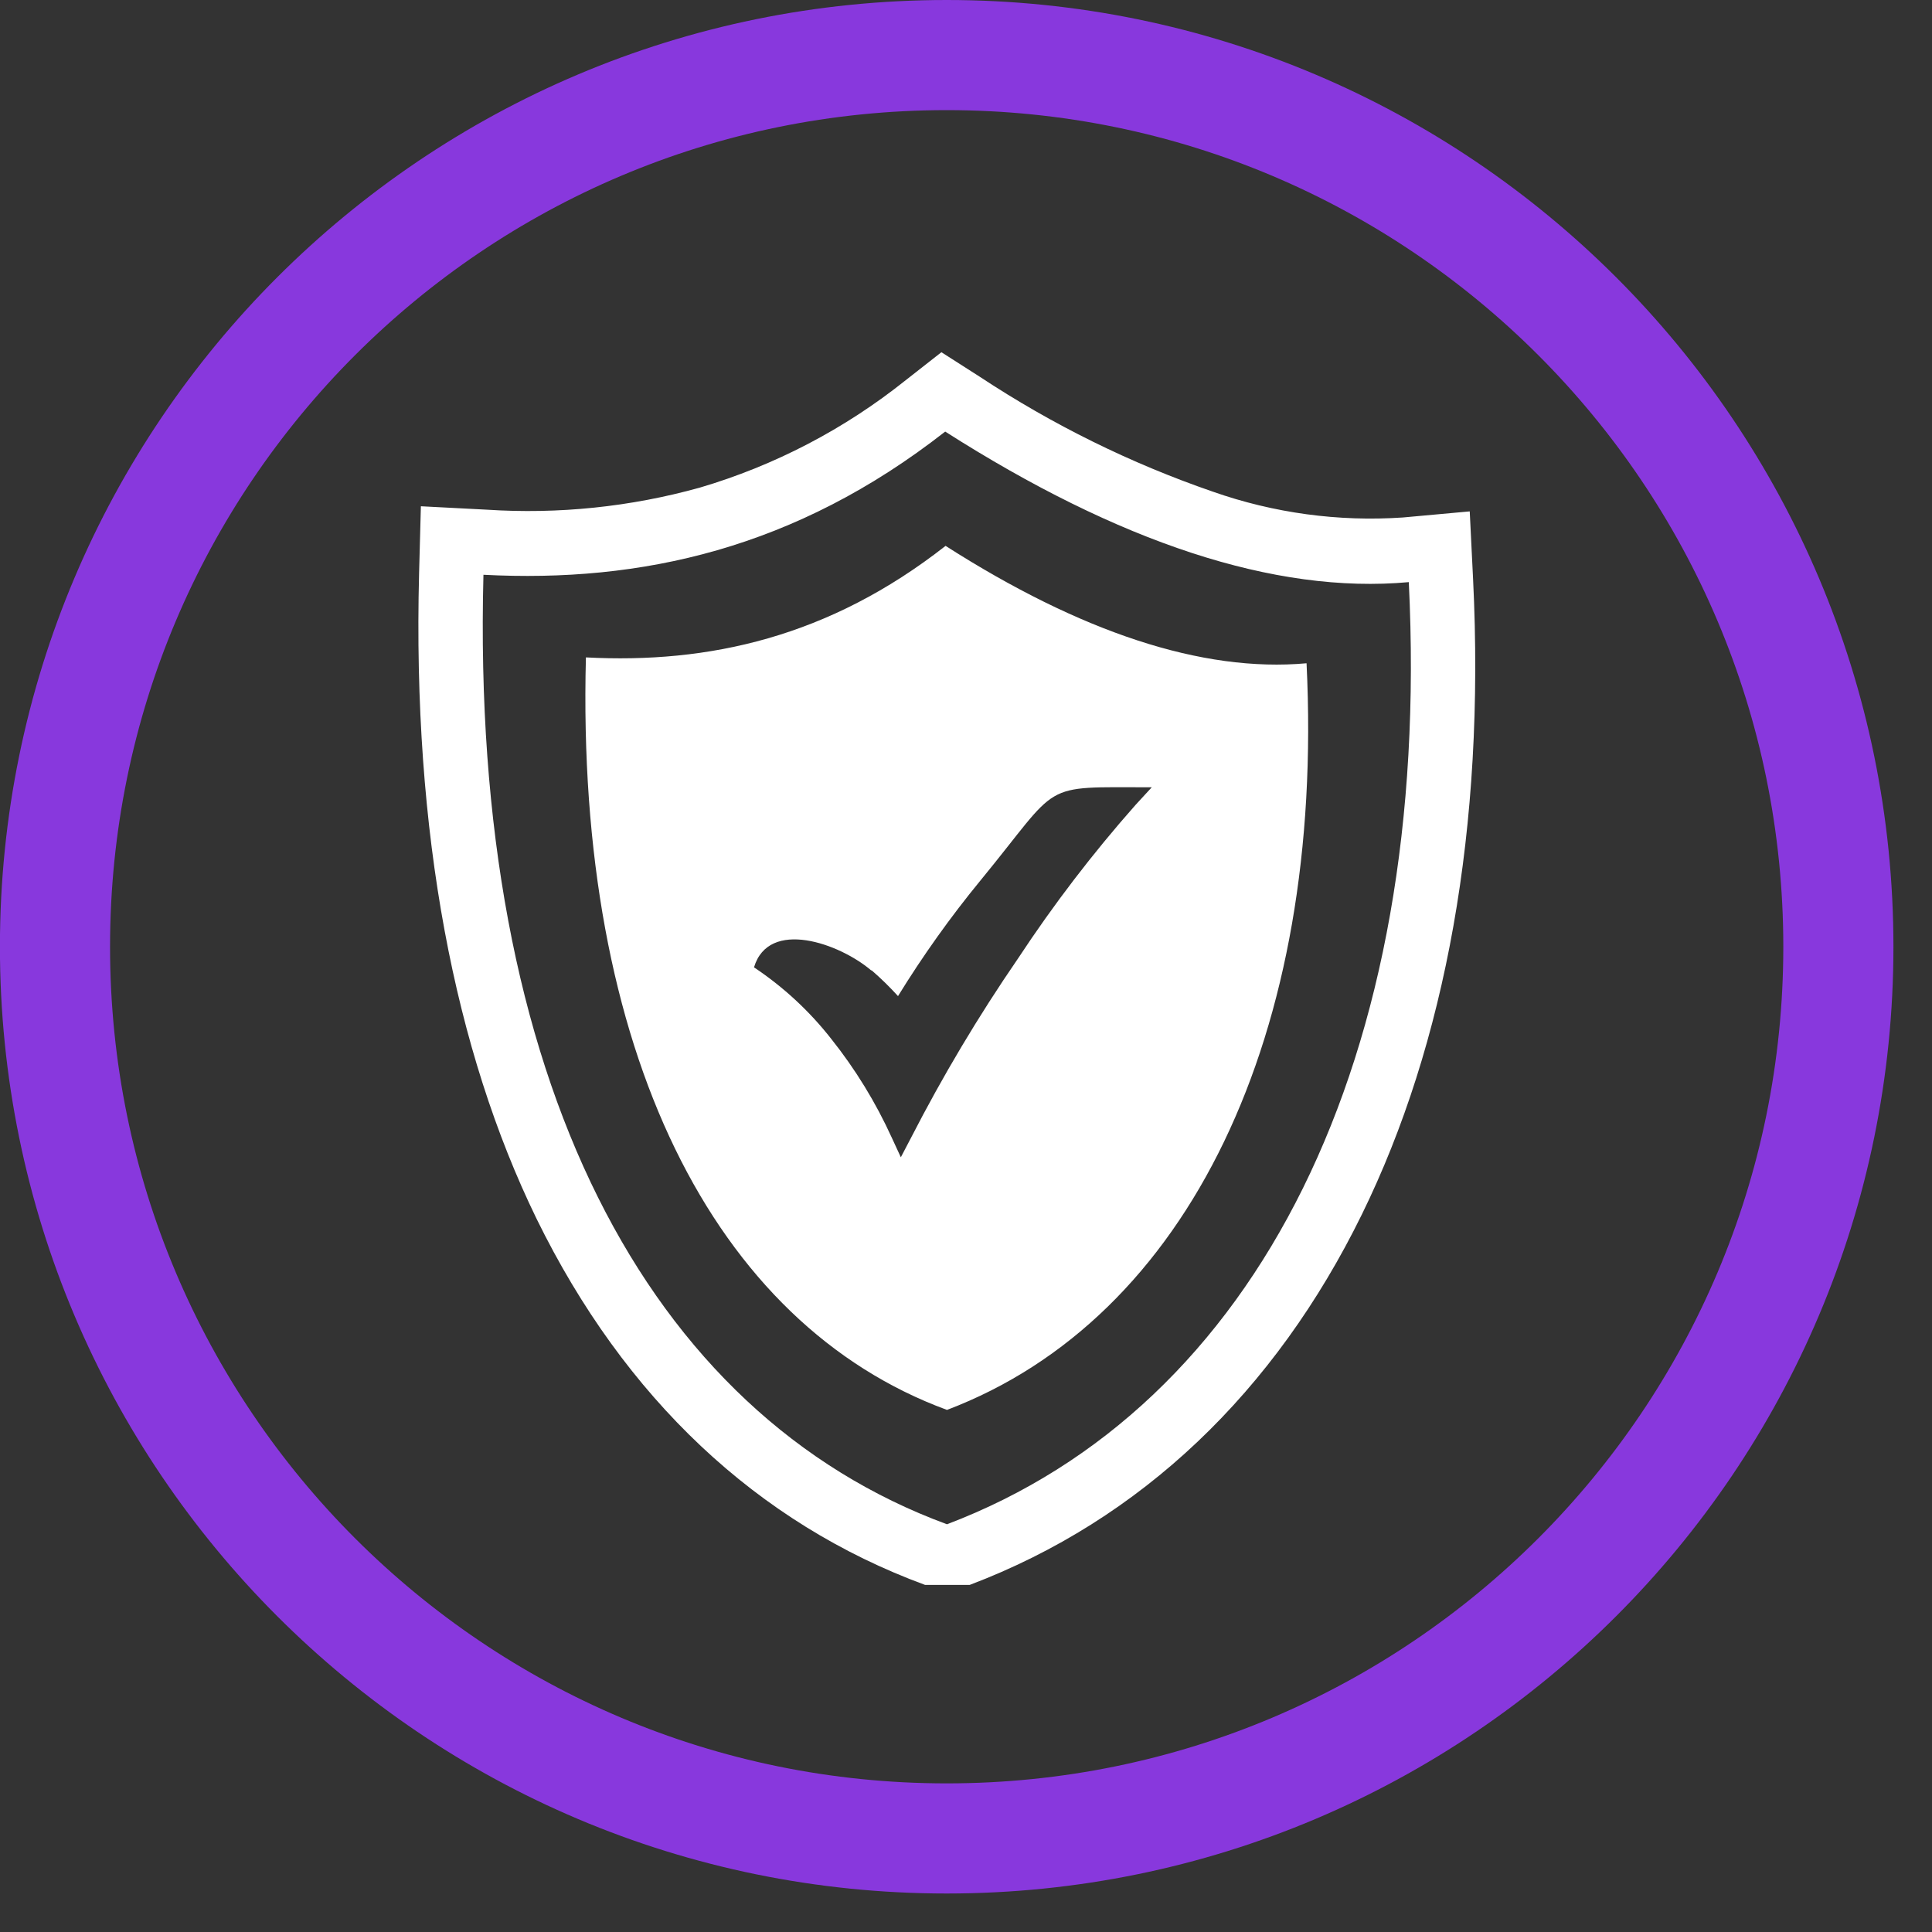 <svg width="26" height="26" viewBox="0 0 26 26" fill="none" xmlns="http://www.w3.org/2000/svg">
<rect x="0" y="0" width="26" height="26" fill="#333333" stroke="none"/>
<path d="M24.74 12.741C24.74 19.368 19.368 24.741 12.74 24.741C6.113 24.741 0.74 19.368 0.74 12.741C0.74 6.113 6.113 0.741 12.74 0.741C19.368 0.741 24.74 6.113 24.74 12.741Z" stroke="#8838DD" stroke-width="1.482"/>
<path fill-rule="evenodd" clip-rule="evenodd" d="M13.185 5.07C14.163 5.716 15.217 6.236 16.323 6.617C17.143 6.905 18.013 7.023 18.88 6.964L19.779 6.882L19.824 7.792C19.989 11.139 19.452 14.048 18.328 16.342C17.158 18.729 15.359 20.454 13.05 21.329H12.449C10.192 20.498 8.407 18.821 7.222 16.404C6.116 14.136 5.549 11.206 5.64 7.711L5.664 6.813L6.55 6.859C7.515 6.922 8.483 6.822 9.415 6.563C10.423 6.266 11.365 5.775 12.188 5.117L12.669 4.74L13.185 5.07ZM12.725 7.346C14.539 8.505 16.177 9.053 17.583 8.926C17.828 13.922 15.994 17.741 12.744 18.974C9.604 17.819 7.747 14.133 7.885 8.847C9.535 8.934 11.156 8.576 12.725 7.346ZM11.731 13.059C11.856 13.167 11.974 13.283 12.085 13.405C12.419 12.863 12.789 12.343 13.193 11.851C14.297 10.507 13.968 10.595 15.5 10.595L15.281 10.833C14.706 11.483 14.178 12.173 13.7 12.899C13.168 13.673 12.687 14.48 12.258 15.316L12.123 15.574L12.002 15.312C11.785 14.835 11.511 14.388 11.185 13.979C10.892 13.605 10.541 13.281 10.147 13.018C10.346 12.357 11.298 12.696 11.724 13.059H11.731ZM12.72 5.808C15.05 7.294 17.152 7.999 18.959 7.834C19.274 14.26 16.918 18.929 12.744 20.513C8.714 19.029 6.329 14.523 6.506 7.735C8.625 7.846 10.706 7.385 12.72 5.808Z" fill="white"/>
</svg>
